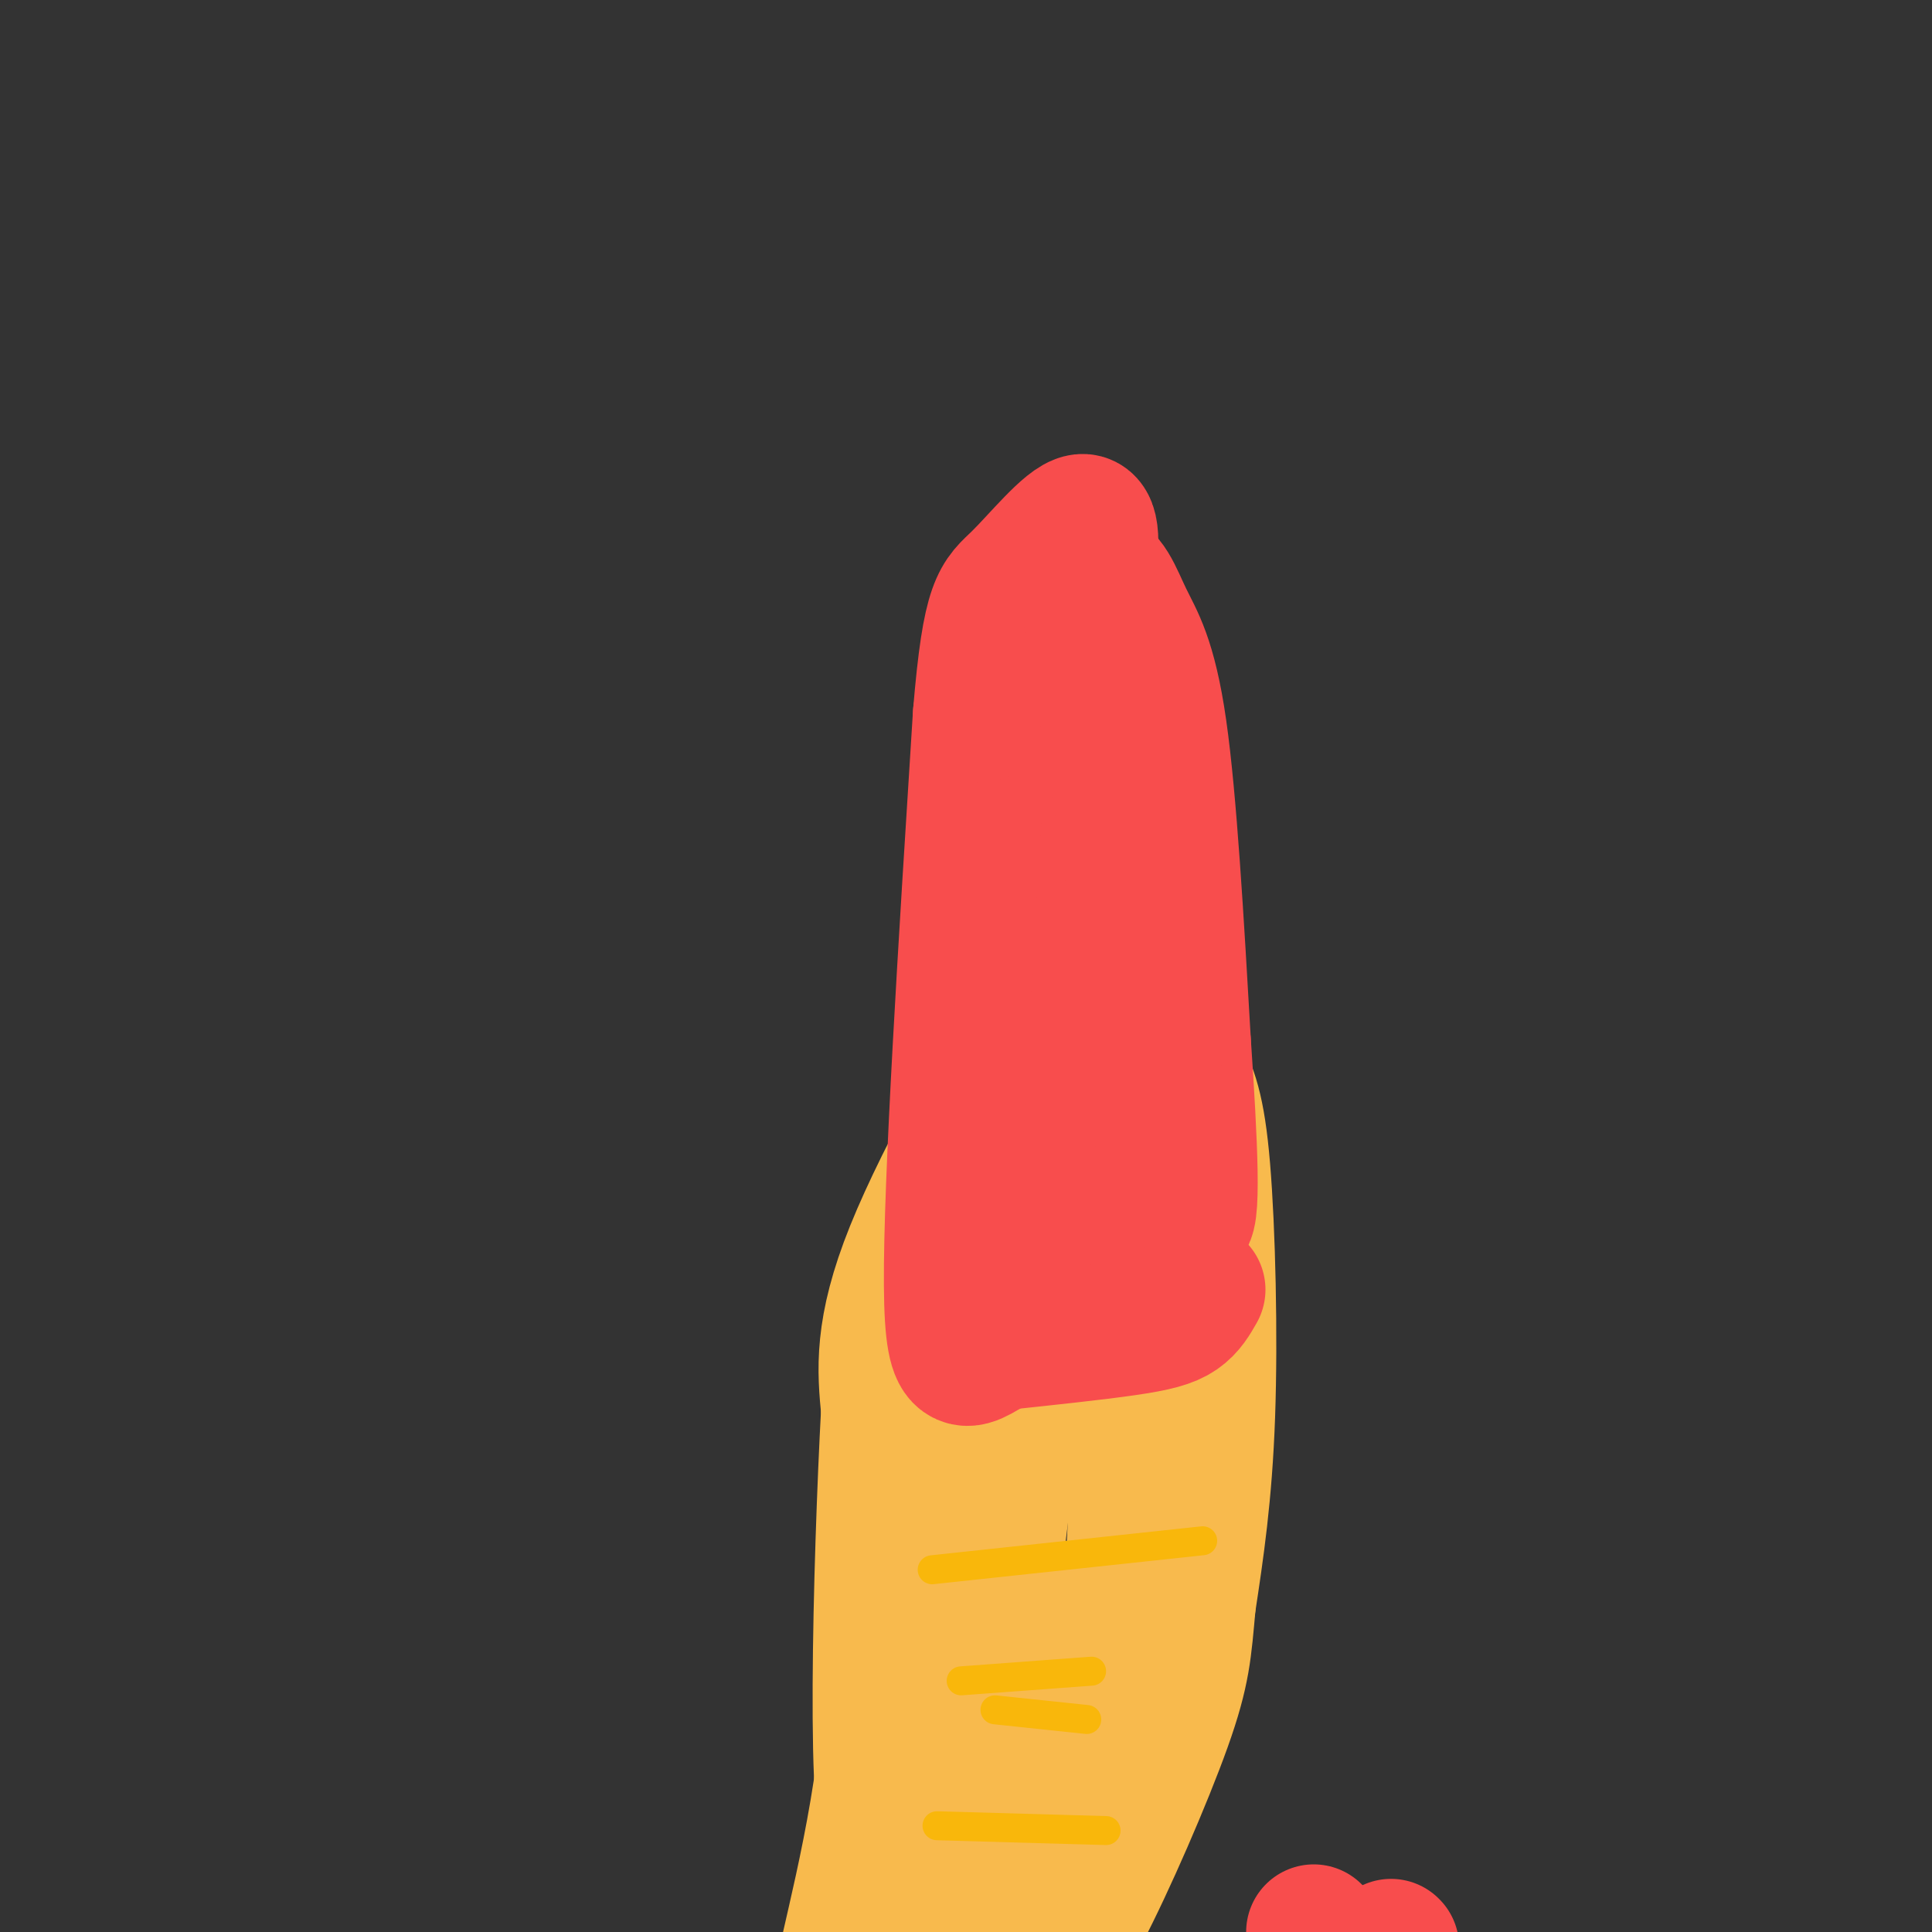 <svg viewBox='0 0 400 400' version='1.1' xmlns='http://www.w3.org/2000/svg' xmlns:xlink='http://www.w3.org/1999/xlink'><rect x="0" y="0" width="400" height="400" fill="#333333" stroke="none"/><g fill='none' stroke='#F8BA4D' stroke-width='6' stroke-linecap='round' stroke-linejoin='round'><path d='M246,235c1.822,13.158 3.645,26.315 4,40c0.355,13.685 -0.757,27.896 -2,41c-1.243,13.104 -2.617,25.099 -7,43c-4.383,17.901 -11.774,41.708 -13,45c-1.226,3.292 3.713,-13.932 7,-38c3.287,-24.068 4.924,-54.980 5,-80c0.076,-25.020 -1.407,-44.149 -3,-54c-1.593,-9.851 -3.297,-10.426 -5,-11'/><path d='M232,221c-1.767,-1.740 -3.683,-0.591 -6,1c-2.317,1.591 -5.033,3.622 -10,11c-4.967,7.378 -12.183,20.102 -17,34c-4.817,13.898 -7.233,28.971 -10,52c-2.767,23.029 -5.883,54.015 -9,85'/></g>
<g fill='none' stroke='#F8BA4D' stroke-width='28' stroke-linecap='round' stroke-linejoin='round'><path d='M226,225c2.021,9.121 4.042,18.241 6,34c1.958,15.759 3.853,38.156 3,58c-0.853,19.844 -4.455,37.135 -11,56c-6.545,18.865 -16.033,39.304 -11,20c5.033,-19.304 24.586,-78.351 32,-105c7.414,-26.649 2.690,-20.900 0,-21c-2.690,-0.100 -3.345,-6.050 -4,-12'/><path d='M241,255c-3.300,-4.149 -9.551,-8.520 -12,-17c-2.449,-8.480 -1.095,-21.068 -2,-26c-0.905,-4.932 -4.067,-2.209 -5,-4c-0.933,-1.791 0.364,-8.098 -6,1c-6.364,9.098 -20.390,33.599 -27,50c-6.610,16.401 -5.805,24.700 -5,33'/><path d='M184,292c-1.667,30.867 -3.333,91.533 1,88c4.333,-3.533 14.667,-71.267 25,-139'/><path d='M210,241c5.173,-28.162 5.606,-29.066 7,-31c1.394,-1.934 3.750,-4.899 7,-6c3.250,-1.101 7.396,-0.339 11,3c3.604,3.339 6.667,9.256 9,14c2.333,4.744 3.936,8.316 5,21c1.064,12.684 1.590,34.481 1,51c-0.590,16.519 -2.295,27.759 -4,39'/><path d='M246,332c-0.869,9.548 -1.042,13.917 -5,25c-3.958,11.083 -11.702,28.881 -17,39c-5.298,10.119 -8.149,12.560 -11,15'/><path d='M206,271c-3.372,3.012 -6.745,6.024 -10,8c-3.255,1.976 -6.393,2.916 -8,18c-1.607,15.084 -1.683,44.312 -5,69c-3.317,24.688 -9.875,44.836 -9,48c0.875,3.164 9.183,-10.657 18,-43c8.817,-32.343 18.143,-83.208 18,-89c-0.143,-5.792 -9.755,33.488 -14,54c-4.245,20.512 -3.122,22.256 -2,24'/><path d='M194,360c-0.919,11.351 -2.217,27.728 0,23c2.217,-4.728 7.951,-30.560 12,-60c4.049,-29.440 6.415,-62.489 5,-54c-1.415,8.489 -6.612,58.516 -9,82c-2.388,23.484 -1.968,20.424 -1,23c0.968,2.576 2.484,10.788 4,19'/></g>
<g fill='none' stroke='#F9B70B' stroke-width='6' stroke-linecap='round' stroke-linejoin='round'><path d='M229,379c0.000,0.000 -35.000,-1.000 -35,-1'/><path d='M226,346c0.000,0.000 -27.000,2.000 -27,2'/><path d='M249,319c0.000,0.000 -56.000,6.000 -56,6'/><path d='M225,356c0.000,0.000 -19.000,-2.000 -19,-2'/></g>
<g fill='none' stroke='#F7F5D0' stroke-width='6' stroke-linecap='round' stroke-linejoin='round'><path d='M240,236c-13.511,2.800 -27.022,5.600 -33,7c-5.978,1.400 -4.422,1.400 -4,0c0.422,-1.400 -0.289,-4.200 -1,-7'/></g>
<g fill='none' stroke='#F7F5D0' stroke-width='28' stroke-linecap='round' stroke-linejoin='round'><path d='M230,221c5.178,5.178 10.356,10.356 13,15c2.644,4.644 2.756,8.756 2,12c-0.756,3.244 -2.378,5.622 -4,8'/><path d='M241,256c-2.167,-2.500 -5.583,-12.750 -9,-23'/><path d='M229,221c-6.733,2.889 -13.467,5.778 -18,10c-4.533,4.222 -6.867,9.778 -8,15c-1.133,5.222 -1.067,10.111 -1,15'/><path d='M202,261c-0.022,4.378 0.422,7.822 7,8c6.578,0.178 19.289,-2.911 32,-6'/><path d='M241,263c3.357,-6.976 -4.250,-21.417 -12,-21c-7.750,0.417 -15.643,15.690 -18,20c-2.357,4.310 0.821,-2.345 4,-9'/><path d='M215,253c1.333,-2.667 2.667,-4.833 4,-7'/></g>
<g fill='none' stroke='#F84D4D' stroke-width='28' stroke-linecap='round' stroke-linejoin='round'><path d='M242,259c-13.083,5.750 -26.167,11.500 -33,8c-6.833,-3.500 -7.417,-16.250 -8,-29'/><path d='M201,238c-1.624,-13.676 -1.683,-33.367 0,-51c1.683,-17.633 5.107,-33.209 7,-42c1.893,-8.791 2.255,-10.797 5,-14c2.745,-3.203 7.872,-7.601 13,-12'/><path d='M226,119c3.238,-0.417 4.833,4.542 7,9c2.167,4.458 4.905,8.417 7,23c2.095,14.583 3.548,39.792 5,65'/><path d='M245,216c1.369,20.286 2.292,38.500 0,36c-2.292,-2.500 -7.798,-25.714 -11,-45c-3.202,-19.286 -4.101,-34.643 -5,-50'/><path d='M229,157c-1.087,-13.065 -1.305,-20.727 0,-4c1.305,16.727 4.133,57.844 5,80c0.867,22.156 -0.228,25.350 -2,24c-1.772,-1.350 -4.221,-7.243 -5,-23c-0.779,-15.757 0.110,-41.379 1,-67'/><path d='M228,167c1.236,-16.247 3.826,-23.365 0,-9c-3.826,14.365 -14.069,50.214 -17,71c-2.931,20.786 1.448,26.510 4,25c2.552,-1.510 3.276,-10.255 4,-19'/><path d='M219,235c0.667,-3.333 0.333,-2.167 0,-1'/><path d='M248,267c-1.044,1.844 -2.089,3.689 -4,5c-1.911,1.311 -4.689,2.089 -11,3c-6.311,0.911 -16.156,1.956 -26,3'/><path d='M207,278c-6.533,3.044 -9.867,9.156 -10,-12c-0.133,-21.156 2.933,-69.578 6,-118'/><path d='M203,148c1.976,-23.714 3.917,-24.000 8,-28c4.083,-4.000 10.310,-11.714 13,-12c2.690,-0.286 1.845,6.857 1,14'/><path d='M225,122c2.778,17.689 9.222,54.911 12,76c2.778,21.089 1.889,26.044 1,31'/><path d='M288,403c0.000,0.000 0.100,0.100 0.1,0.1'/><path d='M272,401c0.000,0.000 0.000,-1.000 0,-1'/></g>
</svg>